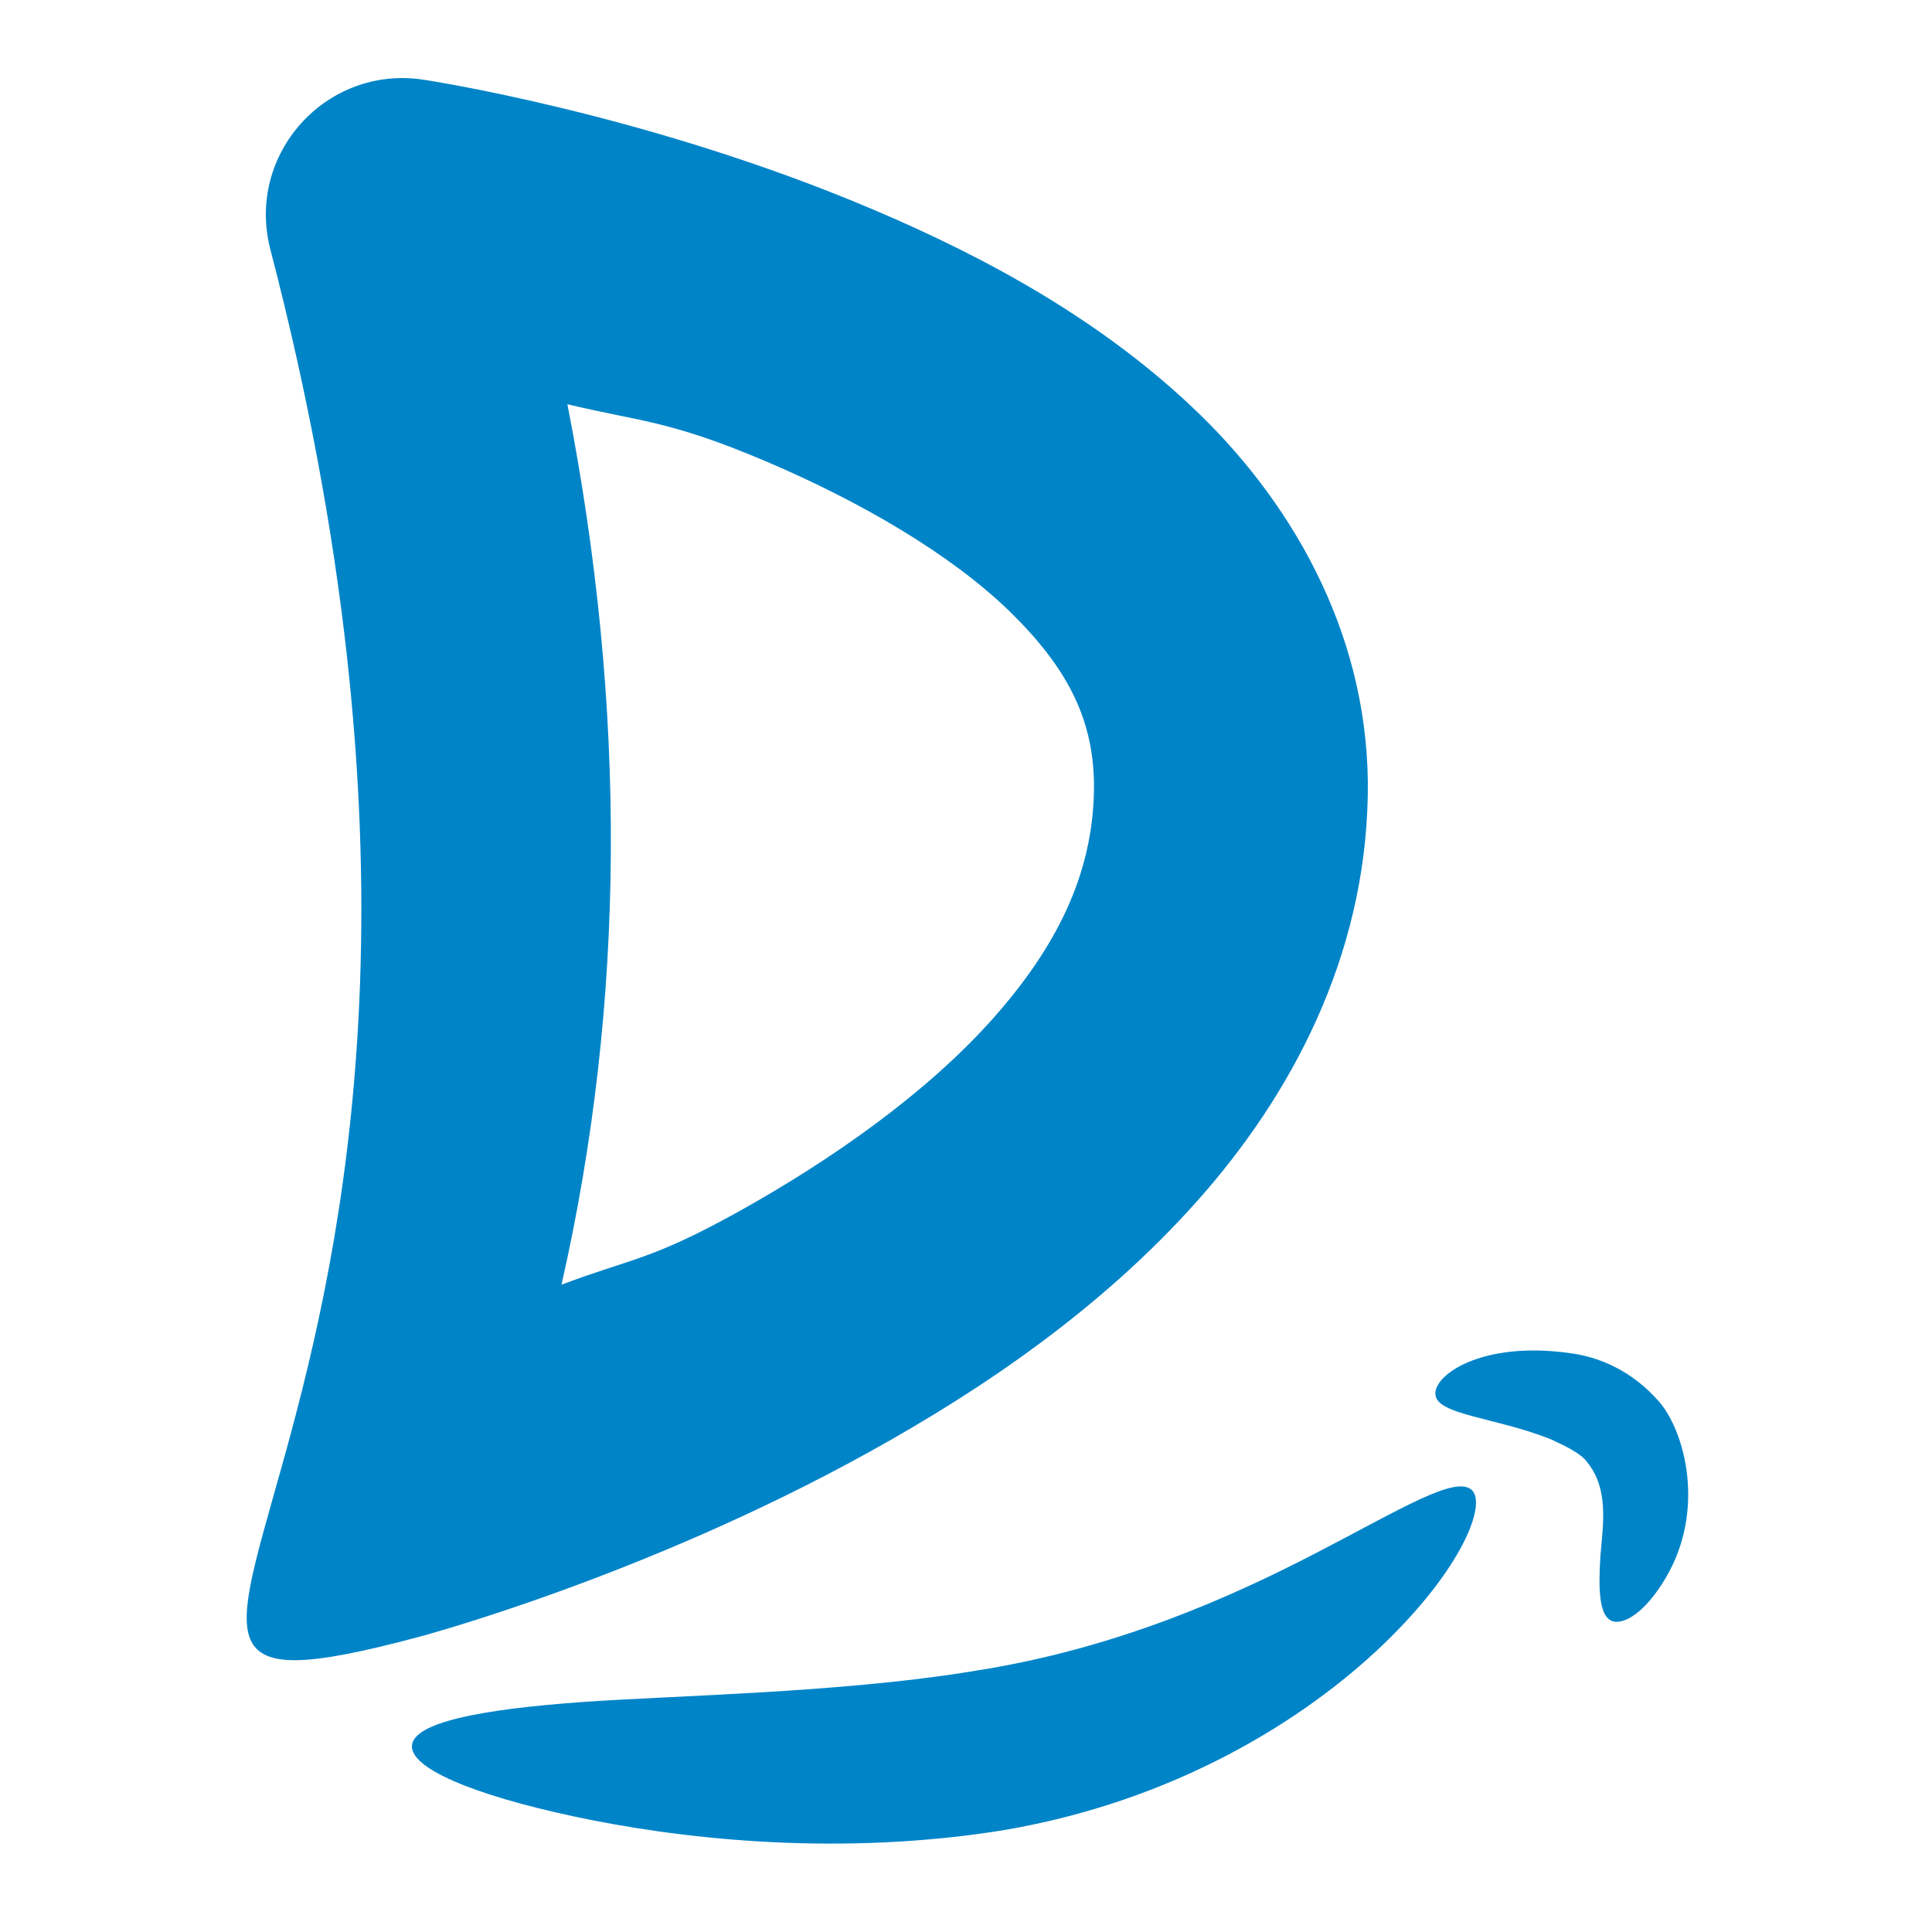 <?xml version="1.0" encoding="UTF-8" standalone="no"?>
<!-- Created with Inkscape (http://www.inkscape.org/) -->

<svg
   width="12.7mm"
   height="12.7mm"
   viewBox="0 0 12.7 12.7"
   version="1.1"
   id="svg1"
   xmlns="http://www.w3.org/2000/svg"
   xmlns:svg="http://www.w3.org/2000/svg">
  <defs
     id="defs1" />
  <g
     id="layer1"
     transform="translate(15.07,-0.017)">
    <g
       id="g12"
       transform="translate(-30.311)">
      <path
         style="fill:#0084c8;fill-rule:evenodd;stroke:none;stroke-width:5.185;stroke-linecap:round;stroke-linejoin:round;stroke-dasharray:none;paint-order:markers fill stroke"
         d="m 82.184,105.316 c 0.053,-0.617 1.816,-0.973 4.598,-1.172 2.411,-0.172 6.863,-0.247 10.364,-0.806 0.08,-0.013 0.159,-0.026 0.239,-0.039 3.773,-0.594 6.846,-1.971 9.169,-3.175 2.281,-1.182 3.745,-2.095 4.183,-1.691 0.404,0.373 -0.244,2.102 -2.381,4.156 -2.137,2.054 -5.649,4.239 -10.269,5.014 -0.092,0.015 -0.184,0.029 -0.276,0.043 -4.415,0.659 -8.559,0.159 -11.249,-0.416 -2.784,-0.595 -4.429,-1.314 -4.377,-1.914 z"
         id="path10"
         transform="matrix(0.244,0,0,0.244,-2.104,-14.206)" />
      <path
         style="fill:#0084c8;fill-rule:evenodd;stroke:none;stroke-width:0.532;stroke-linecap:round;stroke-linejoin:round;stroke-dasharray:none;paint-order:markers fill stroke"
         d="m 25.832,10.67 c -0.077,-0.036 -0.085,-0.196 -0.071,-0.421 0.018,-0.216 0.057,-0.444 -0.088,-0.622 -0.041,-0.057 -0.146,-0.107 -0.245,-0.152 v 0 C 25.071,9.335 24.695,9.318 24.677,9.188 24.658,9.058 24.981,8.829 25.562,8.912 v 2e-7 c 0.19,0.024 0.409,0.116 0.585,0.319 0.168,0.193 0.31,0.711 0.042,1.161 -0.136,0.23 -0.282,0.314 -0.358,0.278 z"
         id="path11" />
      <path
         style="baseline-shift:baseline;display:inline;overflow:visible;opacity:1;vector-effect:none;fill:#0084c8;fill-rule:evenodd;stroke-linecap:square;stroke-linejoin:round;paint-order:stroke markers fill;enable-background:accumulate;stop-color:#000000;stop-opacity:1"
         d="M 18.025,0.541 C 17.386,0.443 16.856,1.03 17.018,1.656 c 2.02,7.758 -1.97,9.907 0.969,9.123 0,0 1.469,-0.387 2.971,-1.219 C 21.708,9.145 22.483,8.616 23.107,7.916 23.732,7.216 24.212,6.309 24.232,5.25 24.252,4.231 23.763,3.361 23.133,2.746 22.503,2.132 21.73,1.712 20.982,1.395 19.487,0.759 18.025,0.541 18.025,0.541 Z m 0.945,2.133 c 0.482,0.116 0.667,0.104 1.309,0.377 0.62,0.264 1.212,0.609 1.598,0.984 0.385,0.376 0.563,0.722 0.555,1.182 -0.01,0.546 -0.242,1.022 -0.668,1.5 -0.426,0.478 -1.042,0.917 -1.678,1.27 -0.573,0.317 -0.694,0.301 -1.154,0.475 0.423,-1.863 0.429,-3.788 0.039,-5.787 z"
         id="path12" />
    </g>
  </g>
</svg>
